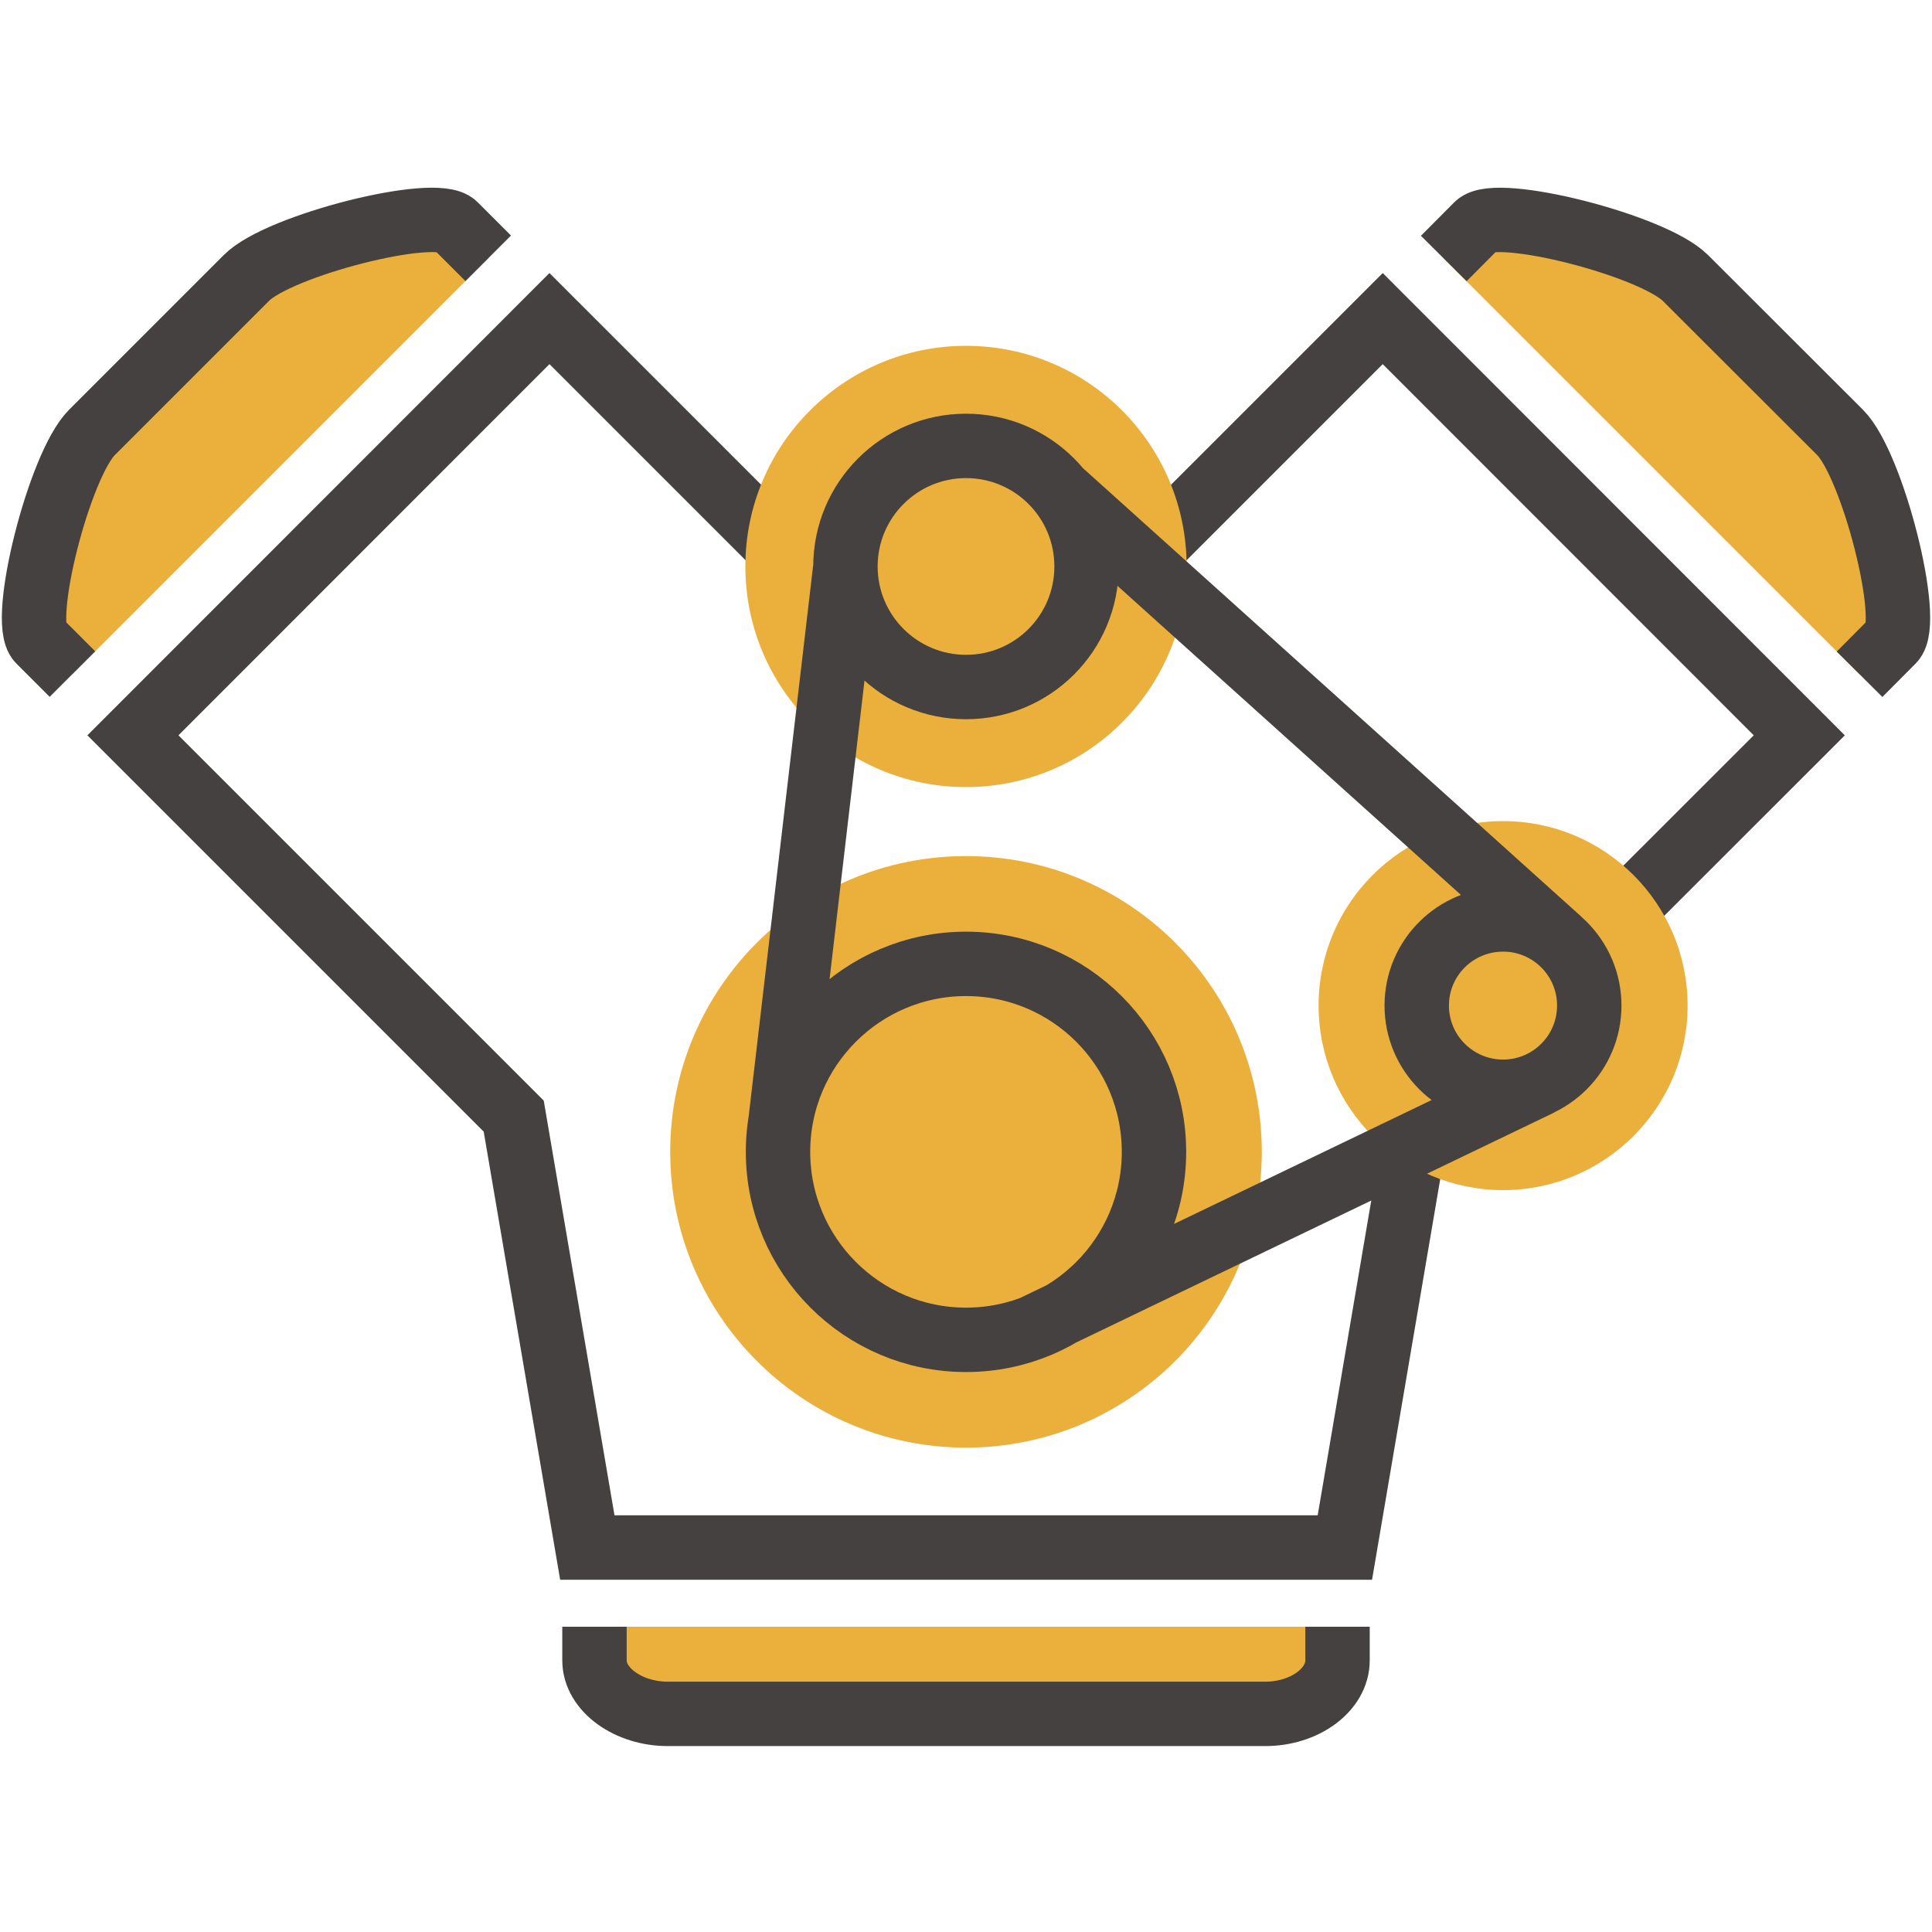 <?xml version="1.0" encoding="UTF-8"?>
<!DOCTYPE svg PUBLIC "-//W3C//DTD SVG 1.1//EN" "http://www.w3.org/Graphics/SVG/1.1/DTD/svg11.dtd">
<!-- Creator: CorelDRAW X7 -->
<svg xmlns="http://www.w3.org/2000/svg" xml:space="preserve" width="100px" height="100px" version="1.1"
     style="shape-rendering:geometricPrecision; text-rendering:geometricPrecision; image-rendering:optimizeQuality; fill-rule:evenodd; clip-rule:evenodd"
     viewBox="0 0 10000 10000"
>
 <defs>
  <style type="text/css">
   <![CDATA[
    .str0 {stroke:#454140;stroke-width:333.333}
    .fil1 {fill:none}
    .fil0 {fill:#EBB03C}
   ]]>
  </style>
 </defs>
 <g id="Слой_x0020_1">
  <g id="_782727280">
   <path class="fil0"
         d="M476 2238l800 -800c187,-187 958,-395 1079,-273l172 172 -2152 2152 -172 -172c-121,-122 86,-892 273,-1079zm8248 -799l800 799c187,188 394,958 273,1079l-172 173 -2152 -2152 172 -173c121,-121 892,86 1079,274zm-5268 7432l3093 0c221,0 374,-68 374,-277l0 -174 -3846 0 0 174c0,209 158,277 379,277z"/>
   <path class="fil1 str0"
         d="M688 3806l2156 -2157 2005 2005 303 0 2005 -2005 2156 2157 -1972 1971 -380 2233 -3921 0 -381 -2233 -1971 -1971zm2389 4614l0 174c0,152 176,277 379,277l3093 0c203,0 374,-124 374,-277l0 -174m550 -7082l172 -173c101,-101 910,105 1079,274l800 799c169,169 374,978 273,1079l-172 173m-9250 -1l-172 -172c-101,-101 104,-910 273,-1079l800 -800c169,-169 978,-374 1079,-273l172 172"/>
   <path class="fil0"
         d="M7780 4250c527,0 955,427 955,955 0,527 -428,955 -955,955 -528,0 -955,-428 -955,-955 0,-528 427,-955 955,-955zm-2780 181c846,0 1531,685 1531,1531 0,846 -685,1531 -1531,1531 -845,0 -1531,-685 -1531,-1531 0,-846 686,-1531 1531,-1531zm0 -2641c631,0 1142,511 1142,1142 0,631 -511,1142 -1142,1142 -630,0 -1142,-511 -1142,-1142 0,-631 512,-1142 1142,-1142z"/>
   <path class="fil1 str0"
         d="M4376 2932l-336 2871m1305 1069l2628 -1264m100 -740l-2588 -2329m2295 2220c246,0 446,199 446,446 0,246 -200,446 -446,446 -247,0 -447,-200 -447,-446 0,-247 200,-446 447,-446zm-2780 -2451c345,0 624,279 624,624 0,345 -279,624 -624,624 -344,0 -624,-279 -624,-624 0,-345 280,-624 624,-624zm0 2681c538,0 973,436 973,973 0,537 -435,973 -973,973 -537,0 -973,-436 -973,-973 0,-537 436,-973 973,-973z"/>
  </g>
 </g>
</svg>
